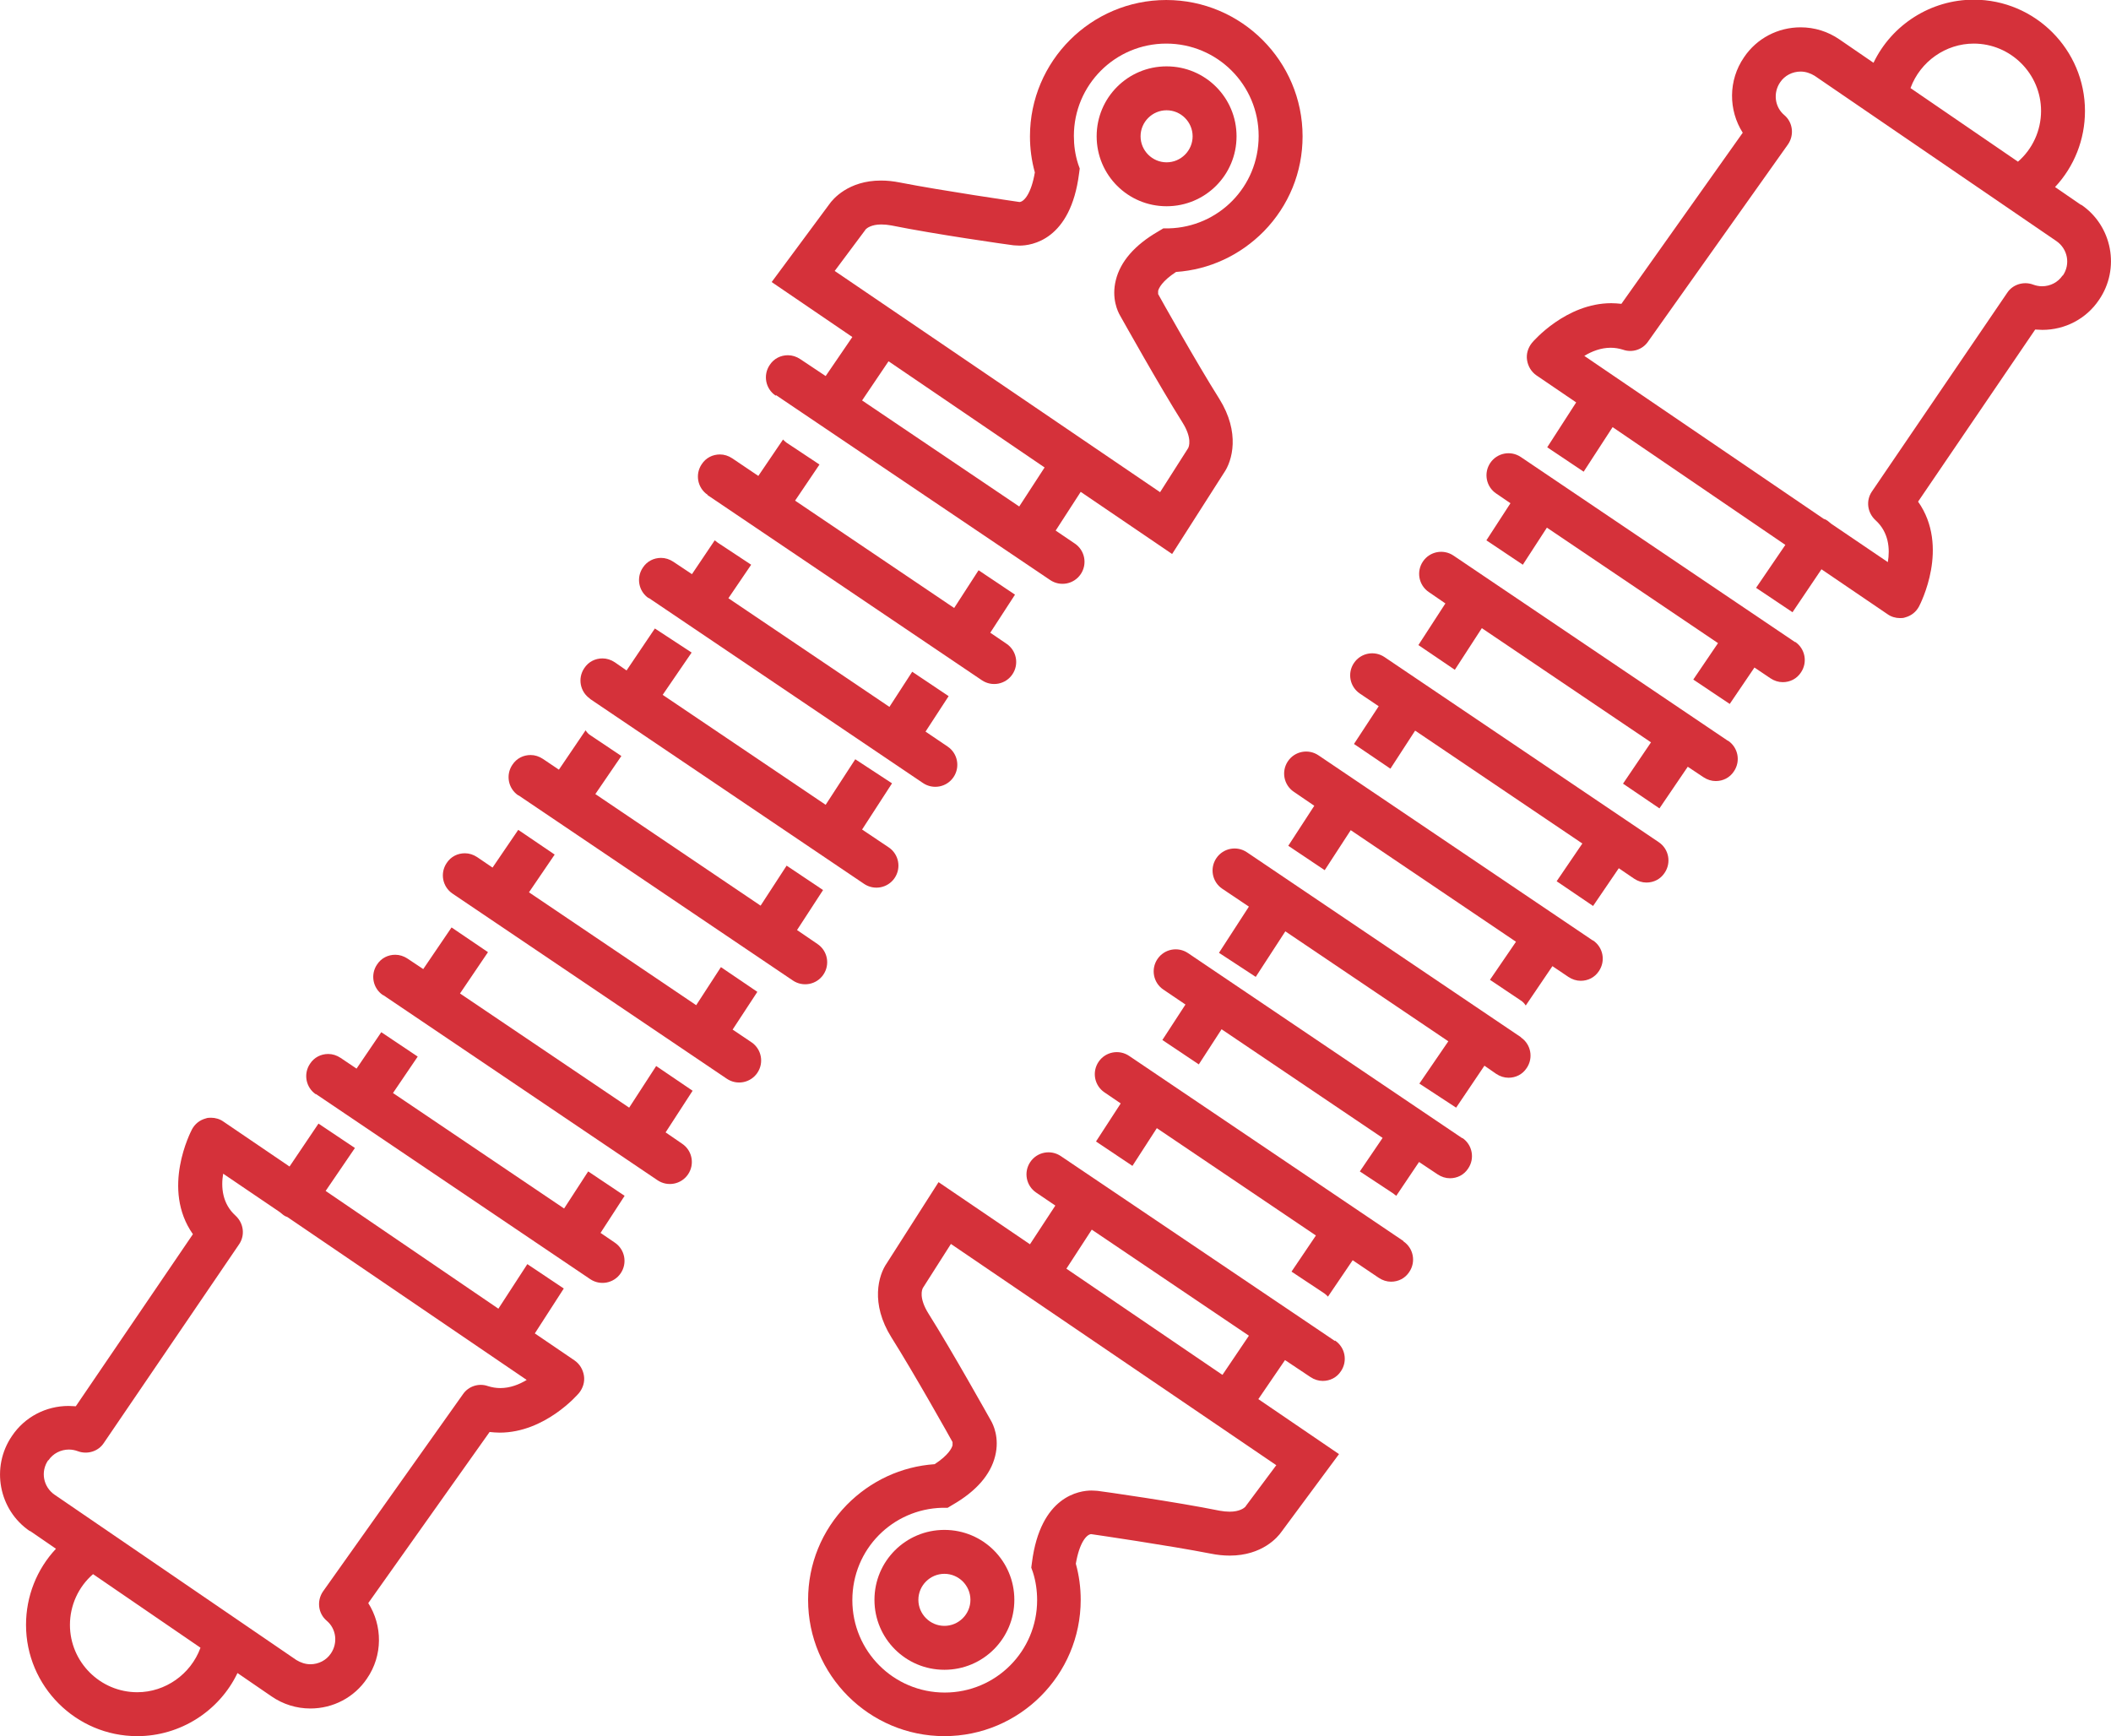 <?xml version="1.0" encoding="UTF-8"?><svg id="Layer_2" xmlns="http://www.w3.org/2000/svg" viewBox="0 0 64.89 53.37"><g id="Layer_1-2"><path d="m63.97,6.3l-.8-.55c.59-.63.92-1.46.92-2.34,0-1.88-1.53-3.42-3.42-3.42-1.32,0-2.52.77-3.08,1.94l-1.05-.72c-.35-.24-.76-.37-1.19-.37-.7,0-1.35.34-1.74.92-.49.71-.48,1.63-.04,2.32l-3.73,5.26c-.1-.01-.2-.02-.31-.02-1.39,0-2.4,1.17-2.44,1.22-.12.15-.18.34-.15.53.03.19.13.36.29.47l1.22.83-.89,1.38,1.12.75.89-1.37,5.31,3.62-.9,1.32,1.12.75.89-1.32,2.03,1.38c.11.08.25.12.38.12.05,0,.11,0,.16-.02.19-.05.34-.17.43-.34.04-.08.95-1.83-.03-3.22l3.6-5.29c.07,0,.15.01.22.01.7,0,1.35-.34,1.74-.92.66-.96.41-2.28-.55-2.93Zm-5.24-3.6c.3-.81,1.08-1.36,1.94-1.36,1.14,0,2.07.93,2.07,2.07,0,.6-.26,1.17-.71,1.56l-3.3-2.26s0,0,0-.01Zm4.67,5.77c-.14.21-.38.33-.63.33-.09,0-.19-.02-.27-.05-.29-.11-.63-.01-.8.25l-4.16,6.11c-.19.28-.14.65.11.88.41.37.45.88.38,1.29l-1.74-1.18s-.07-.06-.11-.09c-.04-.03-.08-.05-.12-.06l-7.36-5.01c.23-.14.51-.25.81-.25.13,0,.25.02.38.06.28.1.6,0,.77-.25l4.3-6.06c.2-.29.15-.68-.11-.9-.3-.25-.35-.69-.13-1.01.14-.21.38-.33.63-.33.15,0,.3.05.43.13l7.43,5.08c.35.24.44.71.2,1.06Z" style="fill:#d5313a;"/><path d="m55.18,19.74l-8.43-5.69c-.31-.21-.73-.13-.94.18-.21.31-.13.73.18.94l.44.3-.74,1.14,1.12.75.74-1.14,5.26,3.55-.76,1.12,1.12.75.76-1.12.49.33c.12.08.25.12.38.12.22,0,.43-.1.56-.3.21-.31.13-.73-.18-.94Z" style="fill:#d5313a;"/><path d="m53.11,22.77l-8.43-5.69c-.31-.21-.73-.13-.94.18-.21.31-.13.73.18.94l.51.35-.83,1.28,1.12.76.83-1.28,5.2,3.51-.86,1.27,1.12.76.87-1.28.48.32c.12.08.25.12.38.12.22,0,.43-.1.56-.3.21-.31.13-.73-.18-.94Z" style="fill:#d5313a;"/><path d="m50.99,25.89l-8.43-5.69c-.31-.21-.73-.13-.94.18-.21.31-.13.73.18.94l.58.39-.76,1.16,1.12.76.76-1.17,5.14,3.47-.79,1.16,1.12.76.79-1.16.47.32c.12.08.25.12.38.12.22,0,.43-.1.56-.3.21-.31.13-.73-.18-.94Z" style="fill:#d5313a;"/><path d="m48.96,28.91l-8.43-5.69c-.31-.21-.73-.13-.94.18-.21.31-.13.73.18.94l.63.43-.8,1.23,1.12.75.8-1.23,5.08,3.43-.8,1.17.94.63c.07.04.12.1.16.16l.82-1.21.49.33c.12.08.25.12.38.12.22,0,.43-.1.56-.3.21-.31.13-.73-.18-.94Z" style="fill:#d5313a;"/><path d="m46.76,31.89l-8.43-5.69c-.31-.21-.73-.13-.94.18-.21.31-.13.73.18.94l.82.55-.92,1.42,1.13.74.91-1.4,5.01,3.38-.89,1.3,1.13.74.87-1.29.36.25c.12.08.25.12.38.12.22,0,.43-.1.56-.3.21-.31.13-.73-.18-.94Z" style="fill:#d5313a;"/><path d="m44.95,34.99l-8.43-5.69c-.31-.21-.73-.13-.94.18-.21.31-.13.73.18.94l.68.46-.71,1.09,1.12.75.7-1.08,4.95,3.34-.7,1.03,1.03.68s.06.05.09.07l.7-1.04.57.38c.12.08.25.12.38.12.22,0,.43-.1.56-.3.21-.31.13-.73-.18-.94Z" style="fill:#d5313a;"/><path d="m43.14,38.15l-8.43-5.69c-.31-.21-.73-.13-.94.18-.21.31-.13.73.18.94l.5.34-.76,1.17,1.12.75.75-1.16,4.89,3.3-.75,1.11,1.01.67s.08.06.11.1l.76-1.12.8.54c.12.08.25.12.38.12.22,0,.43-.1.56-.3.21-.31.13-.73-.18-.94Z" style="fill:#d5313a;"/><path d="m41.03,41.22l-.77-.52h0s0,0,0,0l-7.65-5.16c-.31-.21-.73-.13-.94.18-.21.31-.13.73.18.94l.59.4-.78,1.19-2.81-1.91-1.59,2.49c-.26.37-.51,1.24.14,2.28.7,1.11,1.81,3.09,1.88,3.22,0,0,0,0,0,0,0,.02,0,.05,0,.1-.02.08-.12.3-.55.58-1.02.07-1.97.51-2.7,1.25-.77.79-1.19,1.82-1.19,2.92,0,2.31,1.88,4.19,4.19,4.19s4.19-1.88,4.19-4.19c0-.38-.05-.75-.15-1.11.11-.65.33-.9.47-.91.14.02,2.4.35,3.68.6.2.04.39.06.58.06,1,0,1.48-.57,1.59-.73l1.77-2.39-2.48-1.69.82-1.2.78.52c.12.08.25.12.38.12.22,0,.43-.1.56-.3.21-.31.13-.73-.18-.94Zm-1.79,3.81l-.94,1.26h0s-.02.03-.02.03c-.04.04-.18.15-.48.15-.1,0-.2-.01-.31-.03-1.33-.27-3.58-.59-3.75-.61-.04,0-.1-.01-.19-.01-.36,0-1.57.16-1.83,2.22l-.02.15.05.14c.09.28.13.57.13.86,0,1.57-1.27,2.84-2.84,2.84s-2.84-1.27-2.84-2.84,1.24-2.8,2.76-2.84h.17s.15-.09.15-.09c.73-.42,1.17-.93,1.31-1.5.14-.56-.06-.97-.13-1.09-.08-.14-1.19-2.13-1.92-3.29-.3-.48-.2-.74-.17-.79l.86-1.35,10,6.8Zm-1.67-2.77l-4.79-3.26.78-1.2,4.83,3.26-.81,1.2Z" style="fill:#d5313a;"/><path d="m29.03,47.03c-1.19,0-2.15.96-2.15,2.15s.96,2.15,2.15,2.15,2.15-.96,2.15-2.15-.96-2.15-2.15-2.15Zm0,2.95c-.44,0-.8-.36-.8-.8s.36-.8.8-.8.8.36.8.8-.36.8-.8.8Z" style="fill:#d5313a;"/><path d="m.92,47.06l.8.55c-.59.63-.92,1.46-.92,2.34,0,1.88,1.53,3.42,3.42,3.42,1.32,0,2.52-.77,3.08-1.94l1.05.72c.35.24.76.37,1.19.37.7,0,1.35-.34,1.74-.92.49-.71.48-1.63.04-2.32l3.73-5.26c.1.01.2.02.31.02,1.39,0,2.4-1.17,2.44-1.22.12-.15.18-.34.15-.53-.03-.19-.13-.36-.29-.47l-1.22-.83.89-1.38-1.12-.75-.89,1.37-5.31-3.62.9-1.32-1.12-.75-.89,1.32-2.03-1.38c-.11-.08-.25-.12-.38-.12-.05,0-.11,0-.16.02-.19.05-.34.17-.43.34-.04.08-.95,1.83.03,3.22l-3.6,5.29c-.07,0-.15-.01-.22-.01-.7,0-1.35.34-1.74.92-.66.96-.41,2.28.55,2.93Zm5.24,3.6c-.3.81-1.08,1.36-1.94,1.36-1.14,0-2.07-.93-2.07-2.07,0-.6.26-1.17.71-1.56l3.3,2.26s0,0,0,.01Zm-4.67-5.77c.14-.21.38-.33.63-.33.09,0,.19.02.27.05.29.11.63.01.8-.25l4.16-6.11c.19-.28.14-.65-.11-.88-.41-.37-.45-.88-.38-1.29l1.74,1.18s.07.06.11.09c.04.03.08.05.12.06l7.36,5.01c-.23.14-.51.25-.81.25-.13,0-.25-.02-.38-.06-.28-.1-.6,0-.77.25l-4.3,6.06c-.2.29-.15.68.11.9.3.25.35.69.13,1.01-.14.21-.38.33-.63.33-.15,0-.3-.05-.43-.13l-7.43-5.08c-.35-.24-.44-.71-.2-1.06Z" style="fill:#d5313a;"/><path d="m9.71,33.63l8.43,5.69c.31.21.73.13.94-.18.21-.31.13-.73-.18-.94l-.44-.3.74-1.14-1.12-.75-.74,1.14-5.26-3.55.76-1.12-1.12-.75-.76,1.12-.49-.33c-.12-.08-.25-.12-.38-.12-.22,0-.43.1-.56.3-.21.31-.13.73.18.94Z" style="fill:#d5313a;"/><path d="m11.78,30.59l8.43,5.69c.31.21.73.13.94-.18s.13-.73-.18-.94l-.51-.35.83-1.28-1.12-.76-.83,1.28-5.2-3.51.86-1.27-1.12-.76-.87,1.28-.48-.32c-.12-.08-.25-.12-.38-.12-.22,0-.43.1-.56.3-.21.31-.13.73.18.94Z" style="fill:#d5313a;"/><path d="m13.91,27.47l8.43,5.69c.31.21.73.13.94-.18.21-.31.13-.73-.18-.94l-.58-.39.76-1.16-1.12-.76-.76,1.17-5.14-3.47.79-1.16-1.12-.76-.79,1.16-.47-.32c-.12-.08-.25-.12-.38-.12-.22,0-.43.1-.56.3-.21.31-.13.73.18.94Z" style="fill:#d5313a;"/><path d="m15.94,24.45l8.43,5.69c.31.21.73.13.94-.18.21-.31.13-.73-.18-.94l-.63-.43.8-1.23-1.12-.75-.8,1.23-5.08-3.43.8-1.17-.94-.63c-.07-.04-.12-.1-.16-.16l-.82,1.21-.49-.33c-.12-.08-.25-.12-.38-.12-.22,0-.43.1-.56.3-.21.31-.13.73.18.94Z" style="fill:#d5313a;"/><path d="m18.13,21.48l8.43,5.69c.31.21.73.13.94-.18.21-.31.13-.73-.18-.94l-.82-.55.92-1.42-1.13-.74-.91,1.4-5.01-3.38.89-1.3-1.13-.74-.87,1.29-.36-.25c-.12-.08-.25-.12-.38-.12-.22,0-.43.1-.56.3-.21.31-.13.73.18.94Z" style="fill:#d5313a;"/><path d="m19.94,18.38l8.43,5.69c.31.21.73.13.94-.18.21-.31.13-.73-.18-.94l-.68-.46.71-1.09-1.12-.75-.7,1.08-4.95-3.34.7-1.03-1.03-.68s-.06-.05-.09-.07l-.7,1.04-.57-.38c-.12-.08-.25-.12-.38-.12-.22,0-.43.1-.56.3-.21.31-.13.73.18.94Z" style="fill:#d5313a;"/><path d="m21.75,15.22l8.43,5.69c.31.21.73.13.94-.18.21-.31.13-.73-.18-.94l-.5-.34.76-1.17-1.12-.75-.75,1.16-4.89-3.3.75-1.11-1.01-.67s-.08-.06-.11-.1l-.76,1.12-.8-.54c-.12-.08-.25-.12-.38-.12-.22,0-.43.1-.56.3-.21.31-.13.73.18.94Z" style="fill:#d5313a;"/><path d="m23.86,12.15l.77.52h0s0,0,0,0l7.65,5.16c.31.21.73.13.94-.18.21-.31.13-.73-.18-.94l-.59-.4.77-1.19,2.81,1.91,1.59-2.49c.26-.37.51-1.24-.14-2.28-.7-1.11-1.81-3.09-1.88-3.22,0,0,0,0,0,0,0-.02,0-.05,0-.1.02-.08.12-.3.55-.58,1.02-.07,1.97-.51,2.7-1.25.77-.79,1.19-1.82,1.19-2.92,0-2.31-1.88-4.19-4.19-4.19s-4.19,1.88-4.19,4.19c0,.38.05.75.15,1.11-.11.65-.33.9-.47.91-.14-.02-2.4-.35-3.68-.6-.2-.04-.39-.06-.58-.06-1,0-1.48.57-1.59.73l-1.77,2.39,2.48,1.69-.82,1.2-.78-.52c-.12-.08-.25-.12-.38-.12-.22,0-.43.1-.56.3-.21.31-.13.73.18.94Zm1.79-3.81l.94-1.26h0s.02-.03.02-.03c.04-.04.18-.15.48-.15.1,0,.2.01.31.03,1.33.27,3.58.59,3.75.61.04,0,.1.01.19.01.36,0,1.57-.16,1.83-2.22l.02-.15-.05-.14c-.09-.28-.13-.57-.13-.86,0-1.57,1.27-2.84,2.84-2.84s2.84,1.27,2.84,2.84-1.24,2.8-2.76,2.84h-.17s-.15.09-.15.09c-.73.42-1.17.93-1.31,1.5-.14.56.06.97.13,1.09.08.14,1.19,2.13,1.92,3.29.3.48.2.74.17.79l-.86,1.35-10-6.8Zm1.67,2.77l4.79,3.26-.78,1.2-4.83-3.26.81-1.2Z" style="fill:#d5313a;"/><path d="m35.86,6.34c1.19,0,2.15-.96,2.15-2.15s-.96-2.15-2.15-2.15-2.15.96-2.15,2.15.96,2.15,2.15,2.15Zm0-2.95c.44,0,.8.36.8.8s-.36.8-.8.8-.8-.36-.8-.8.36-.8.8-.8Z" style="fill:#d5313a;"/></g></svg>